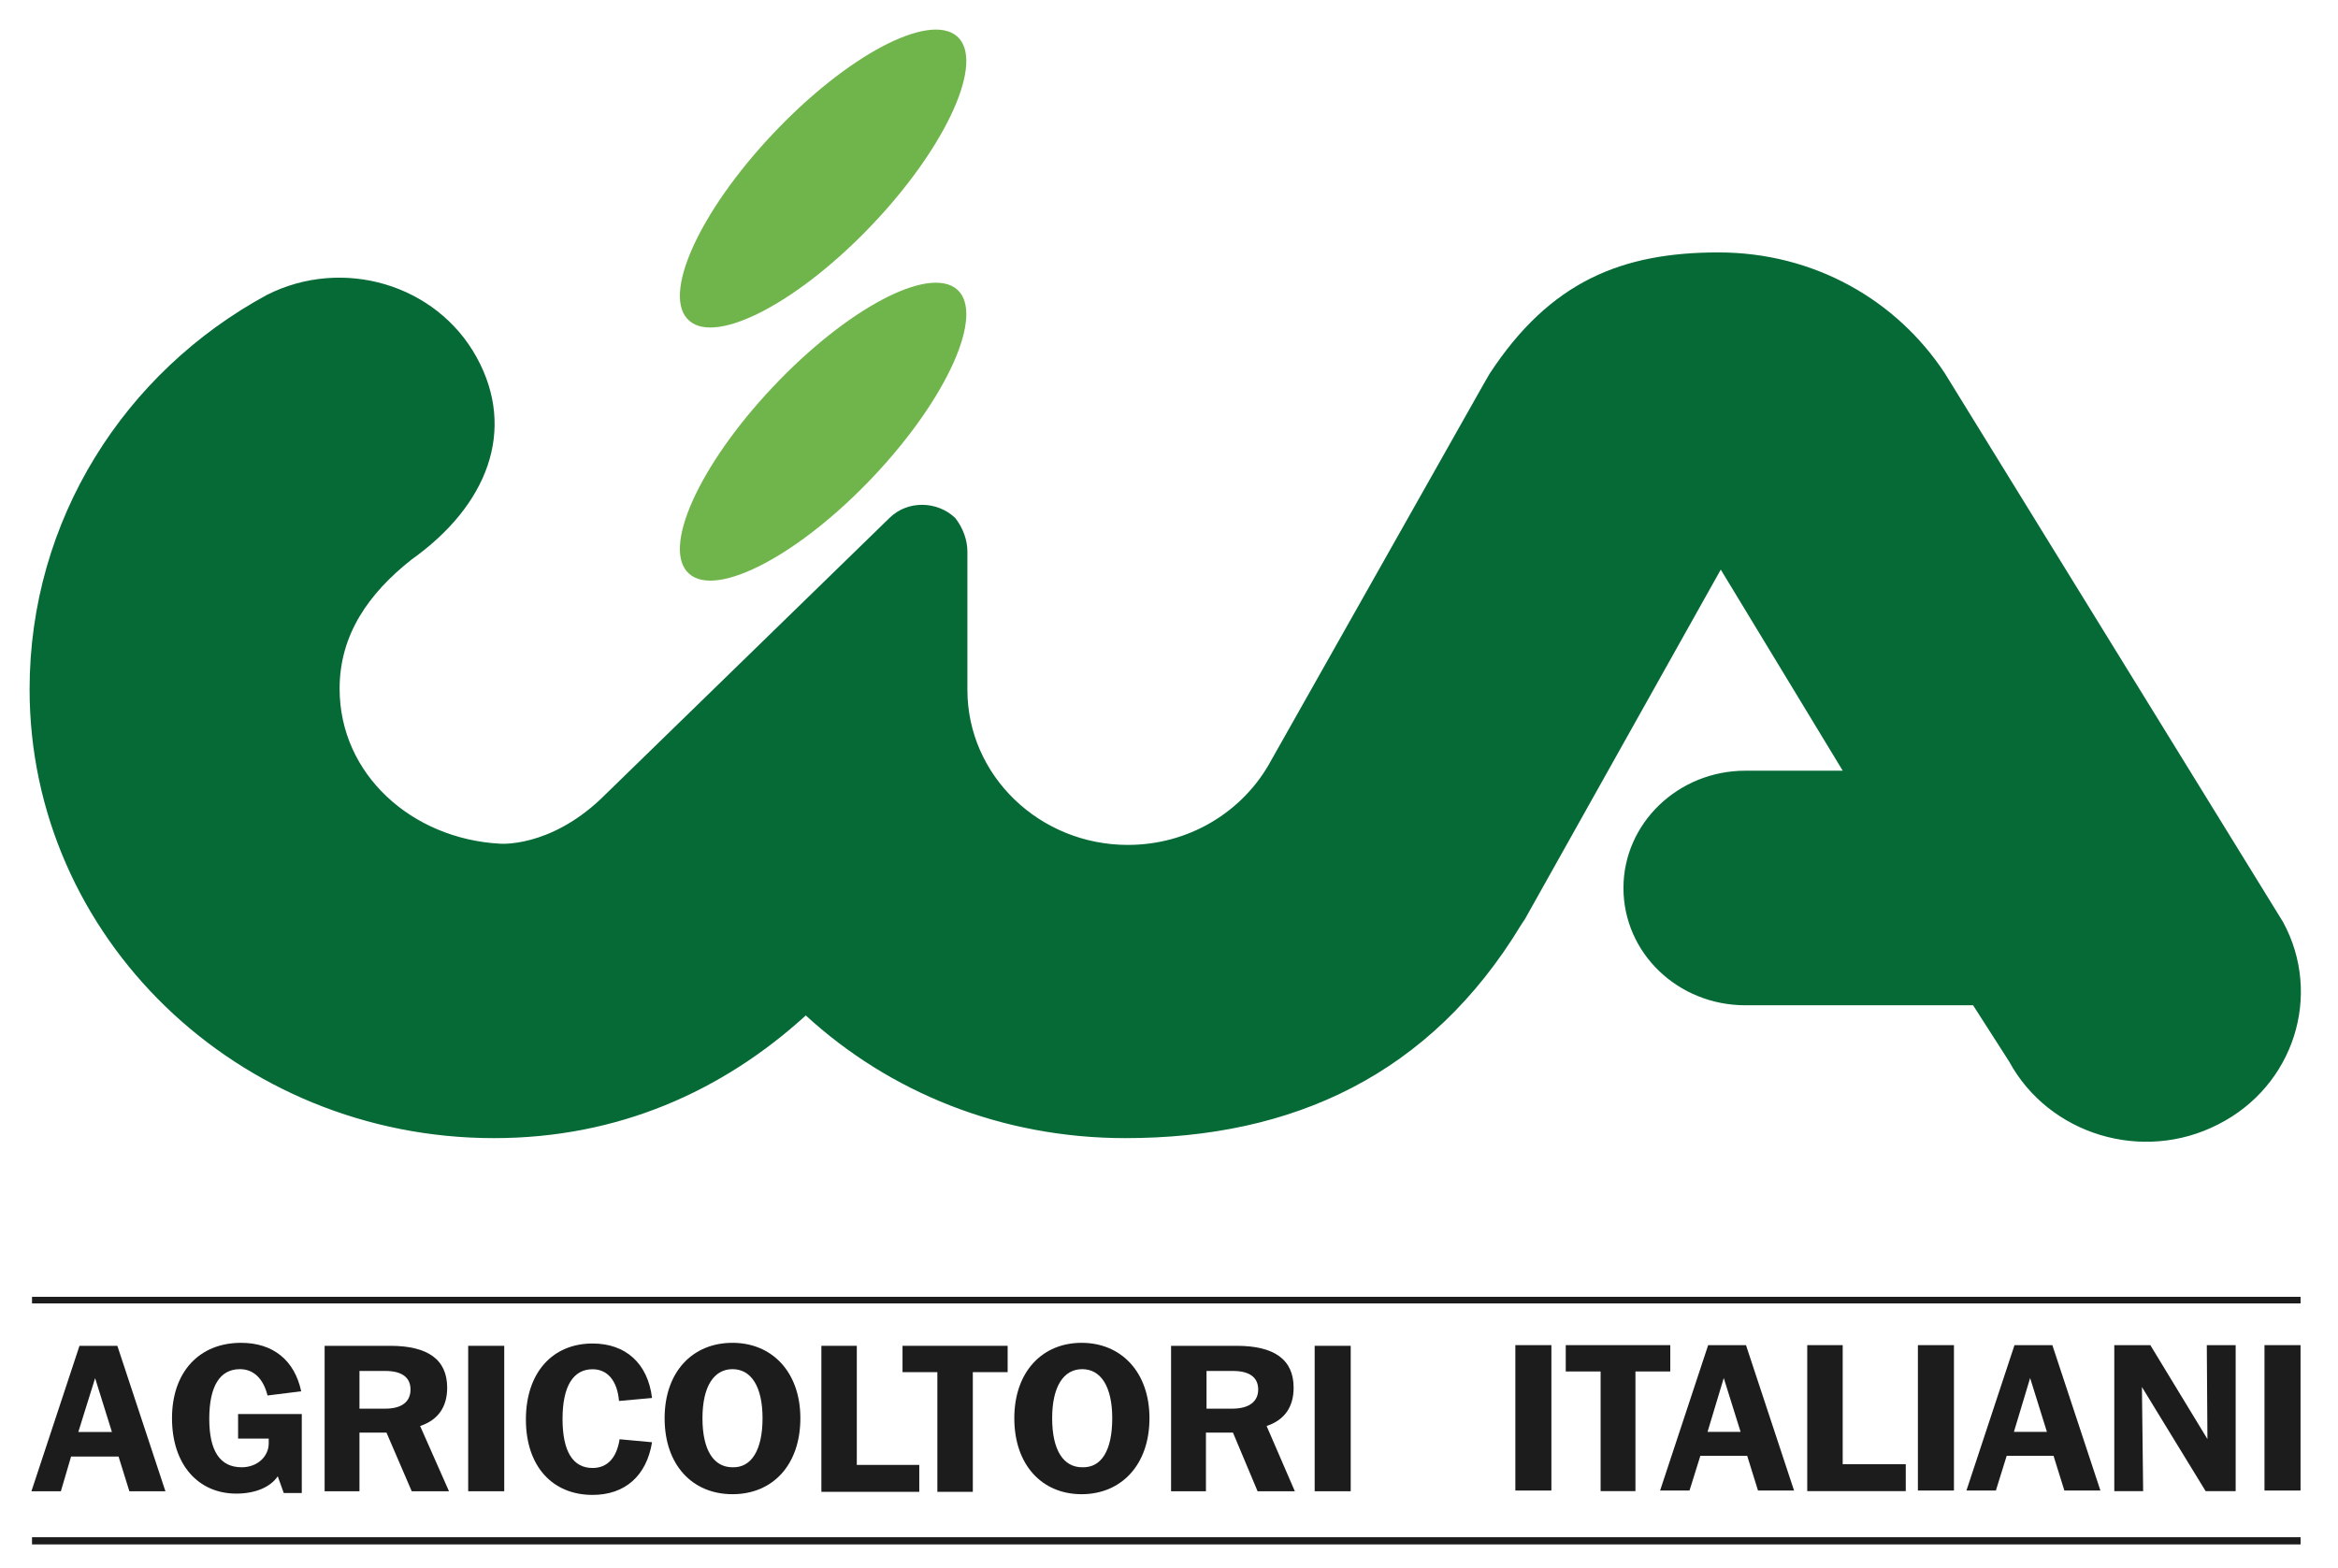 <svg width="79" height="53" viewBox="0 0 79 53" fill="none" xmlns="http://www.w3.org/2000/svg">
<path d="M32.688 18.644V23.316C32.688 26.208 35.124 28.555 38.108 28.555C40.159 28.555 41.925 27.462 42.858 25.865L50.085 13.062L50.329 12.637C52.379 9.502 54.815 8.531 58.063 8.531C61.311 8.531 64.092 10.149 65.716 12.617L77.145 31.164C78.485 33.631 77.51 36.706 74.953 38C72.395 39.315 69.228 38.344 67.888 35.876L66.67 33.975H58.977C56.703 33.975 54.856 32.215 54.856 30.011C54.856 27.826 56.703 26.047 58.977 26.047H62.265L58.144 19.251L51.527 31.063L51.405 31.245C48.34 36.321 43.691 38.465 38.027 38.465C33.825 38.465 30.049 36.908 27.227 34.319C24.406 36.888 20.874 38.465 16.692 38.465C8.024 38.465 1 31.669 1 23.296C1 17.572 4.207 12.576 9.018 9.967C11.576 8.673 14.743 9.603 16.103 12.071C17.463 14.538 16.469 17.087 13.911 18.907C12.449 20.06 11.475 21.455 11.475 23.276C11.475 26.168 13.911 28.352 16.895 28.514C16.895 28.514 18.539 28.656 20.285 27.017L30.07 17.491C30.678 16.905 31.673 16.925 32.282 17.511C32.546 17.855 32.688 18.26 32.688 18.644Z" fill="#066A36"/>
<path d="M32.343 9.785C33.277 10.615 32.018 13.446 29.521 16.096C27.024 18.745 24.223 20.222 23.289 19.393C22.335 18.563 23.614 15.732 26.111 13.082C28.608 10.433 31.389 8.956 32.343 9.785Z" fill="#70B54B"/>
<path d="M32.343 1.231C33.277 2.06 32.018 4.892 29.521 7.541C27.024 10.191 24.223 11.667 23.289 10.838C22.335 10.009 23.614 7.177 26.111 4.528C28.608 1.878 31.389 0.401 32.343 1.231Z" fill="#70B54B"/>
<path d="M2.686 45.484L1.062 50.399H2.057L2.402 49.226H4.006L4.371 50.399H5.589L3.965 45.484H2.686ZM3.214 46.577L3.782 48.397H2.646L3.214 46.577Z" fill="#1C1C1C"/>
<path d="M9.385 49.893C9.141 50.257 8.634 50.479 7.984 50.479C6.706 50.479 5.812 49.508 5.812 47.931C5.812 46.374 6.726 45.383 8.147 45.383C9.223 45.383 9.953 45.969 10.177 47.021L9.04 47.163C8.898 46.596 8.573 46.273 8.106 46.273C7.436 46.273 7.071 46.839 7.071 47.951C7.071 49.043 7.436 49.589 8.167 49.589C8.695 49.589 9.08 49.225 9.08 48.78V48.619H8.045V47.789H10.197V50.459H9.588L9.385 49.893Z" fill="#1C1C1C"/>
<path d="M10.969 45.484H13.181C14.46 45.484 15.11 45.95 15.11 46.9C15.11 47.547 14.805 47.992 14.196 48.194L15.171 50.399H13.912L13.059 48.417H12.146V50.399H10.969V45.484ZM12.146 46.334V47.608H13.019C13.587 47.608 13.871 47.365 13.871 46.961C13.871 46.556 13.587 46.334 13.019 46.334H12.146Z" fill="#1C1C1C"/>
<path d="M17.038 45.484H15.82V50.399H17.038V45.484Z" fill="#1C1C1C"/>
<path d="M20.023 46.276C19.373 46.276 19.008 46.842 19.008 47.954C19.008 49.047 19.353 49.613 20.023 49.613C20.51 49.613 20.834 49.289 20.936 48.642L22.032 48.743C21.849 49.876 21.119 50.523 20.023 50.523C18.663 50.523 17.77 49.552 17.77 47.975C17.77 46.397 18.663 45.406 20.023 45.406C21.139 45.406 21.89 46.074 22.032 47.247L20.916 47.348C20.855 46.64 20.51 46.276 20.023 46.276Z" fill="#1C1C1C"/>
<path d="M22.457 47.931C22.457 46.374 23.391 45.383 24.751 45.383C26.09 45.383 27.044 46.374 27.044 47.931C27.044 49.508 26.111 50.499 24.751 50.499C23.391 50.499 22.457 49.508 22.457 47.931ZM25.766 47.931C25.766 46.859 25.38 46.273 24.751 46.273C24.122 46.273 23.736 46.859 23.736 47.931C23.736 49.023 24.122 49.589 24.751 49.589C25.38 49.61 25.766 49.023 25.766 47.931Z" fill="#1C1C1C"/>
<path d="M27.754 45.484H28.951V49.509H31.062V50.419H27.754V45.484Z" fill="#1C1C1C"/>
<path d="M32.871 50.419H31.673V46.374H30.496V45.484H34.048V46.374H32.871V50.419Z" fill="#1C1C1C"/>
<path d="M34.273 47.931C34.273 46.374 35.207 45.383 36.547 45.383C37.886 45.383 38.84 46.374 38.84 47.931C38.84 49.508 37.886 50.499 36.547 50.499C35.207 50.499 34.273 49.508 34.273 47.931ZM37.582 47.931C37.582 46.859 37.196 46.273 36.567 46.273C35.938 46.273 35.552 46.859 35.552 47.931C35.552 49.023 35.938 49.589 36.567 49.589C37.217 49.61 37.582 49.023 37.582 47.931Z" fill="#1C1C1C"/>
<path d="M39.57 45.484H41.783C43.062 45.484 43.711 45.95 43.711 46.9C43.711 47.547 43.407 47.992 42.798 48.194L43.752 50.399H42.493L41.661 48.417H40.748V50.399H39.57V45.484ZM40.768 46.334V47.608H41.641C42.209 47.608 42.514 47.365 42.514 46.961C42.514 46.556 42.229 46.334 41.661 46.334H40.768Z" fill="#1C1C1C"/>
<path d="M45.64 45.484H44.422V50.399H45.64V45.484Z" fill="#1C1C1C"/>
<path d="M52.421 45.461H51.203V50.375H52.421V45.461Z" fill="#1C1C1C"/>
<path d="M55.261 50.395H54.084V46.351H52.906V45.461H56.438V46.351H55.261V50.395Z" fill="#1C1C1C"/>
<path d="M57.718 45.461H58.996L60.62 50.375H59.402L59.037 49.202H57.454L57.088 50.375H56.094L57.718 45.461ZM58.814 48.393L58.245 46.573L57.697 48.393H58.814Z" fill="#1C1C1C"/>
<path d="M61.066 45.461H62.264V49.486H64.395V50.395H61.066V45.461Z" fill="#1C1C1C"/>
<path d="M66.023 45.461H64.805V50.375H66.023V45.461Z" fill="#1C1C1C"/>
<path d="M68.069 45.461H69.348L70.972 50.375H69.754L69.388 49.202H67.805L67.44 50.375H66.445L68.069 45.461ZM69.165 48.393L68.597 46.573L68.049 48.393H69.165Z" fill="#1C1C1C"/>
<path d="M71.441 45.461H72.659L74.588 48.636L74.567 45.461H75.542V50.395H74.527L72.375 46.877L72.416 50.395H71.441V45.461Z" fill="#1C1C1C"/>
<path d="M77.734 45.461H76.516V50.375H77.734V45.461Z" fill="#1C1C1C"/>
<path d="M77.735 43.828H1.082V44.051H77.735V43.828Z" fill="#1C1C1C"/>
<path d="M77.735 51.953H1.082V52.196H77.735V51.953Z" fill="#1C1C1C"/>
</svg>
